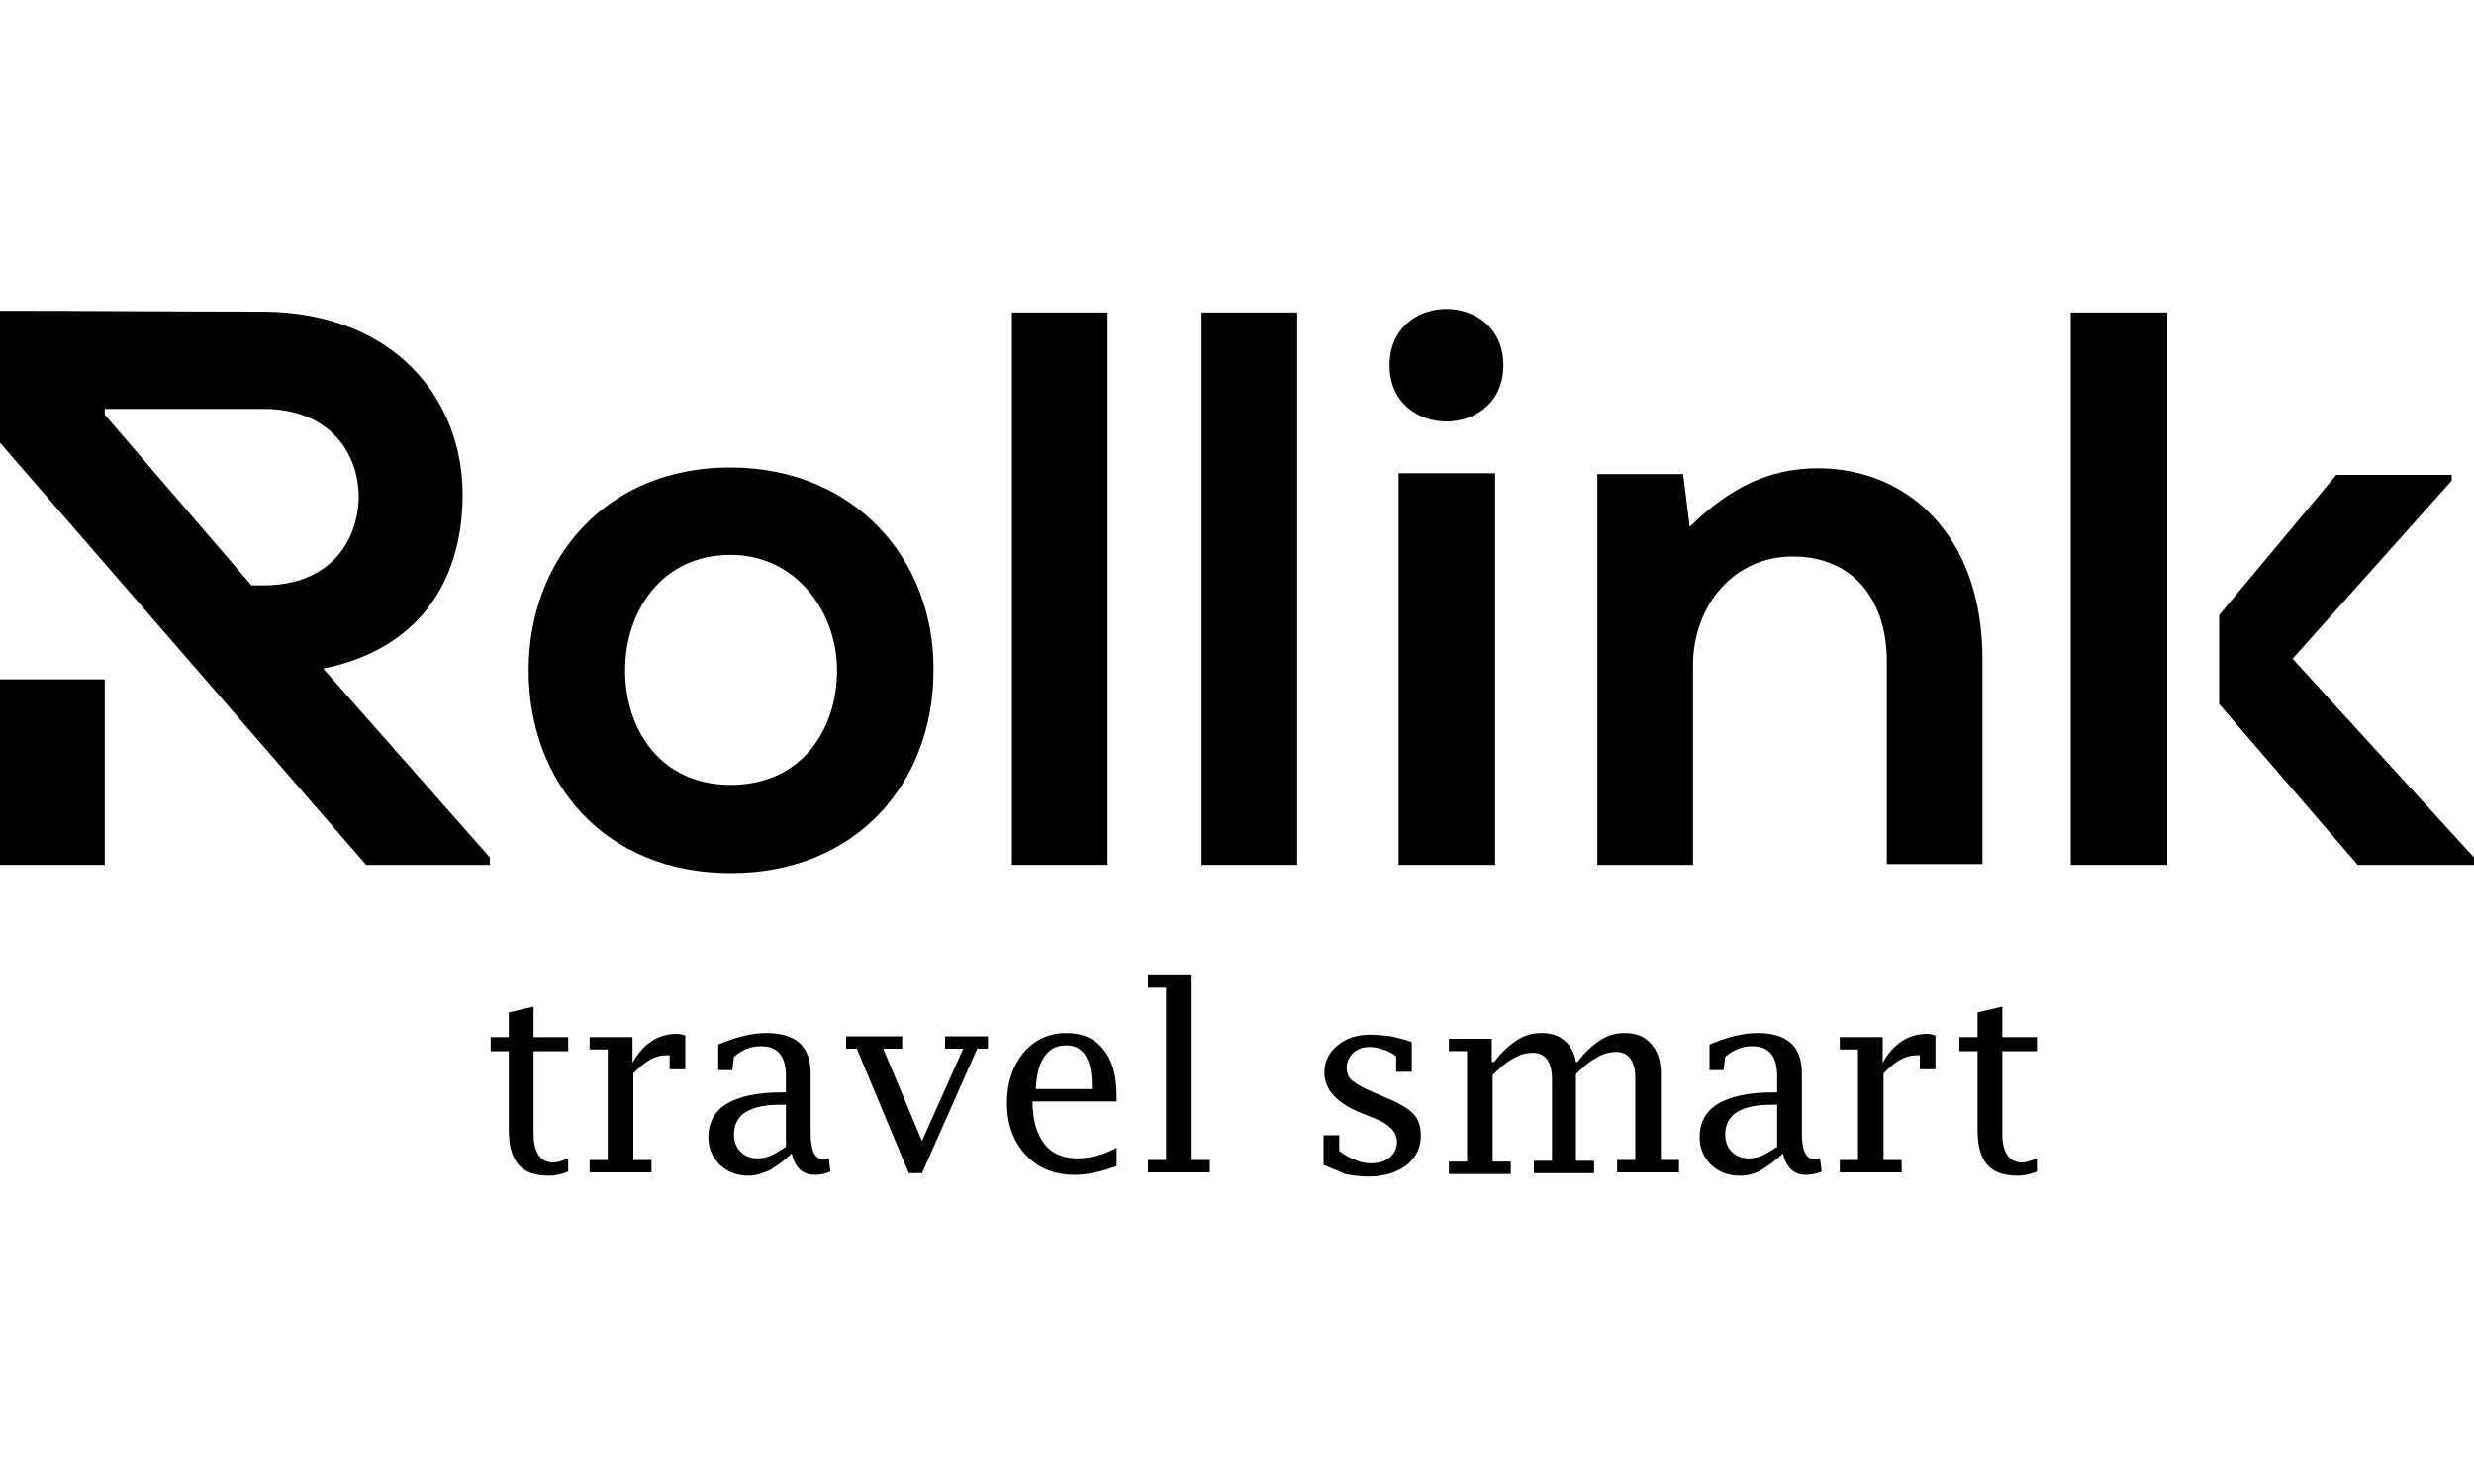 <?xml version="1.0" encoding="utf-8"?>
<!-- Generator: Adobe Illustrator 27.3.1, SVG Export Plug-In . SVG Version: 6.00 Build 0)  -->
<svg version="1.1" id="Aleon" xmlns="http://www.w3.org/2000/svg" xmlns:xlink="http://www.w3.org/1999/xlink" x="0px" y="0px"
	 viewBox="0 0 300 180" style="enable-background:new 0 0 300 180;" xml:space="preserve">
<polyline points="12.7,104.9 0,104.9 0,82.4 12.7,82.4 12.7,104.9 "/>
<path d="M88.5,56.7c-15,0-24.4,11.1-24.4,24.6c0,13.6,9.2,24.6,24.5,24.6c15.3,0,24.6-11,24.6-24.6C113.3,67.8,103.6,56.7,88.5,56.7
	z M88.6,95.2c-8.5,0-12.8-6.7-12.8-13.9c0-7.1,4.4-14,12.8-14c7.9,0,12.9,6.9,12.9,14C101.5,88.5,97.2,95.2,88.6,95.2z"/>
<polyline points="134.3,104.9 122.7,104.9 122.7,37.9 134.3,37.9 134.3,104.9 "/>
<polyline points="157.3,104.9 145.7,104.9 145.7,37.9 157.3,37.9 157.3,104.9 "/>
<path d="M182.3,44.3c0,9.1-13.8,9.1-13.8,0C168.5,35.2,182.3,35.2,182.3,44.3z"/>
<polyline points="169.6,104.9 181.3,104.9 181.3,57.4 169.6,57.4 169.6,104.9 "/>
<path d="M228.8,104.9V80.2c0-7.2-3.9-12.7-11.4-12.7c-7.2,0-12.1,6-12.1,13.2v24.2h-11.6V57.5h10.4l0.8,6.4
	c4.8-4.7,9.6-7.1,15.5-7.1c11.1,0,20,8.3,20,23.2v24.8H228.8z"/>
<path d="M39.2,81.1C51.9,78.5,56.1,69.2,56.1,60c0-11.6-8.3-22.1-24.2-22.2c-10.6,0-21.3-0.1-31.9-0.1v16l44.4,51.2h15V104
	L39.2,81.1z M30.5,71L12.7,50.3v-0.7h19.3c8,0,11.5,5.4,11.5,10.7C43.4,65.7,40,71,31.9,71H30.5z"/>
<polyline points="278,79.9 297.3,58.3 297.3,57.6 283.3,57.6 269.1,74.6 269.1,85.4 285.9,104.9 300,104.9 300,104 278,79.9 "/>
<polyline points="251.1,104.9 262.8,104.9 262.8,37.9 251.1,37.9 251.1,104.9 "/>
<path d="M68.9,142.1c-0.7,0.3-1.5,0.5-2.3,0.5c-1.7,0-2.9-0.4-3.7-1.3c-0.8-0.9-1.2-2.3-1.2-4.2v-9.6h-2.2v-1.7h2.2v-3l3-0.7v3.7
	h4.2v1.7h-4.2v10c0,1.1,0.2,2,0.6,2.6c0.4,0.6,1,0.9,1.8,0.9c0.5,0,1.1-0.2,1.8-0.5V142.1z"/>
<path d="M76.8,130.2v10.5h2.2v1.5h-7.5v-1.5h2.2v-13.4h-2.2v-1.5h5.2v3.1c1.3-2.3,3.1-3.5,5.4-3.5c0.3,0,0.7,0.1,1,0.2v4.1h-1.9V128
	h-0.5C79.5,128,78.2,128.7,76.8,130.2z"/>
<path d="M96,139.9c-0.9,0.9-1.8,1.5-2.6,2c-0.9,0.4-1.7,0.7-2.6,0.7c-1.4,0-2.5-0.4-3.5-1.3c-0.9-0.9-1.4-2-1.4-3.3
	c0-1.8,0.7-3.2,2.2-4.1c1.5-0.9,3.7-1.4,6.6-1.4h0.6v-2c0-2.4-1-3.6-3-3.6c-1.2,0-2.3,0.4-3.3,1.3l-0.2,1.6h-1.7v-3.1
	c2.1-0.9,4.1-1.4,5.8-1.4c3.6,0,5.4,1.6,5.4,4.9v7.3c0,2,0.5,3.1,1.5,3.1c0.2,0,0.4,0,0.7-0.1l0.2,1.6c-0.7,0.3-1.4,0.4-1.9,0.4
	C97.3,142.5,96.4,141.6,96,139.9z M95.3,139.1v-5.1h-0.7c-1.9,0-3.2,0.3-4.2,0.9c-0.9,0.6-1.4,1.5-1.4,2.7c0,0.9,0.3,1.6,0.8,2.1
	c0.6,0.6,1.3,0.8,2.1,0.8c0.5,0,1-0.1,1.5-0.3C94.1,139.9,94.7,139.5,95.3,139.1z"/>
<path d="M110.2,142.3l-6.3-15.1h-1.3v-1.5h6.8v1.5h-2.3l4.7,11.2l5-11.2h-2.2v-1.5h5.2v1.5h-1.3l-6.7,15.1H110.2z"/>
<path d="M135.5,141.4c-1.9,0.7-3.6,1.1-5.2,1.1c-2.4,0-4.4-0.8-5.9-2.4c-1.5-1.6-2.3-3.7-2.3-6.3c0-2.5,0.7-4.5,2-6.1
	c1.4-1.6,3.1-2.4,5.2-2.4c2,0,3.5,0.7,4.5,2c1.1,1.3,1.6,3.2,1.6,5.7v0.6h-10.2c0,2.2,0.5,3.9,1.4,5.1c0.9,1.2,2.3,1.8,4,1.8
	c1.6,0,3.2-0.4,4.8-1.3V141.4z M125.6,132.1h6.8v-0.4c0-3.2-1-4.9-3.1-4.9c-1.1,0-2,0.4-2.6,1.3C126,129,125.7,130.3,125.6,132.1z"
	/>
<path d="M144.5,118.3v22.4h2.2v1.5h-7.5v-1.5h2.2v-20.9h-2.2v-1.5H144.5z"/>
<path d="M160.5,141.3v-3.6h1.9v1.9c0.7,0.5,1.3,0.9,2,1.1c0.6,0.3,1.3,0.4,1.8,0.4c1,0,1.7-0.2,2.3-0.7c0.6-0.5,0.9-1.1,0.9-1.9
	c0-1.2-0.9-2.1-2.6-2.8l-1.5-0.6c-3.1-1.2-4.7-2.9-4.7-5c0-1.3,0.5-2.4,1.6-3.3c1.1-0.9,2.4-1.3,4-1.3c0.8,0,1.6,0.1,2.5,0.2
	c0.8,0.2,1.7,0.4,2.5,0.7v3.6h-1.9v-1.9c-0.6-0.4-1.1-0.7-1.6-0.8c-0.5-0.2-1.1-0.3-1.6-0.3c-0.8,0-1.4,0.2-2,0.7
	c-0.5,0.5-0.8,1.1-0.8,1.8c0,0.6,0.2,1.2,0.7,1.6c0.5,0.4,1.4,0.9,2.8,1.5l1.4,0.6c1.5,0.6,2.6,1.3,3.2,1.9c0.6,0.7,0.9,1.5,0.9,2.6
	c0,1.5-0.6,2.7-1.7,3.6c-1.2,0.9-2.7,1.4-4.6,1.4c-1,0-1.9-0.1-2.9-0.3C162.3,142,161.4,141.7,160.5,141.3z"/>
<path d="M181.2,128.8c0.9-1.2,1.8-2,2.7-2.6c0.9-0.6,1.9-0.9,3-0.9c1.2,0,2.1,0.3,2.8,0.9c0.7,0.6,1.2,1.4,1.4,2.6h0.2
	c0.9-1.2,1.8-2,2.7-2.6c0.9-0.6,1.9-0.9,3-0.9c1.4,0,2.4,0.4,3.2,1.3c0.8,0.9,1.2,2,1.2,3.6v10.5h2.2v1.5h-7.5v-1.5h2.2v-9.9
	c0-1.1-0.2-1.8-0.6-2.4c-0.4-0.5-0.9-0.8-1.7-0.8c-0.8,0-1.6,0.2-2.4,0.7c-0.8,0.4-1.6,1.1-2.5,2v10.5h2.2v1.5H186v-1.5h2.2v-9.9
	c0-1.1-0.2-1.8-0.6-2.4c-0.4-0.5-0.9-0.8-1.7-0.8c-0.8,0-1.6,0.2-2.4,0.7c-0.8,0.4-1.6,1.1-2.5,2v10.5h2.2v1.5h-7.5v-1.5h2.2v-13.4
	h-2.2v-1.5h5.2V128.8z"/>
<path d="M216.2,139.9c-0.9,0.9-1.8,1.5-2.6,2s-1.7,0.7-2.6,0.7c-1.4,0-2.5-0.4-3.5-1.3c-0.9-0.9-1.4-2-1.4-3.3
	c0-1.8,0.7-3.2,2.2-4.1c1.5-0.9,3.7-1.4,6.6-1.4h0.6v-2c0-2.4-1-3.6-3-3.6c-1.2,0-2.3,0.4-3.3,1.3l-0.2,1.6h-1.7v-3.1
	c2.1-0.9,4.1-1.4,5.8-1.4c3.6,0,5.4,1.6,5.4,4.9v7.3c0,2,0.5,3.1,1.5,3.1c0.2,0,0.4,0,0.7-0.1l0.2,1.6c-0.7,0.3-1.4,0.4-1.9,0.4
	C217.5,142.5,216.6,141.6,216.2,139.9z M215.5,139.1v-5.1h-0.7c-1.9,0-3.2,0.3-4.2,0.9c-0.9,0.6-1.4,1.5-1.4,2.7
	c0,0.9,0.3,1.6,0.8,2.1c0.6,0.6,1.3,0.8,2.1,0.8c0.5,0,1-0.1,1.5-0.3C214.3,139.9,214.9,139.5,215.5,139.1z"/>
<path d="M228.4,130.2v10.5h2.2v1.5h-7.5v-1.5h2.2v-13.4h-2.2v-1.5h5.2v3.1c1.3-2.3,3.1-3.5,5.4-3.5c0.3,0,0.7,0.1,1,0.2v4.1h-1.9
	V128h-0.5C231.1,128,229.8,128.7,228.4,130.2z"/>
<path d="M247,142.1c-0.7,0.3-1.5,0.5-2.3,0.5c-1.7,0-2.9-0.4-3.7-1.3c-0.8-0.9-1.2-2.3-1.2-4.2v-9.6h-2.2v-1.7h2.2v-3l3-0.7v3.7h4.2
	v1.7h-4.2v10c0,1.1,0.2,2,0.6,2.6c0.4,0.6,1,0.9,1.8,0.9c0.5,0,1.1-0.2,1.8-0.5V142.1z"/>
</svg>
